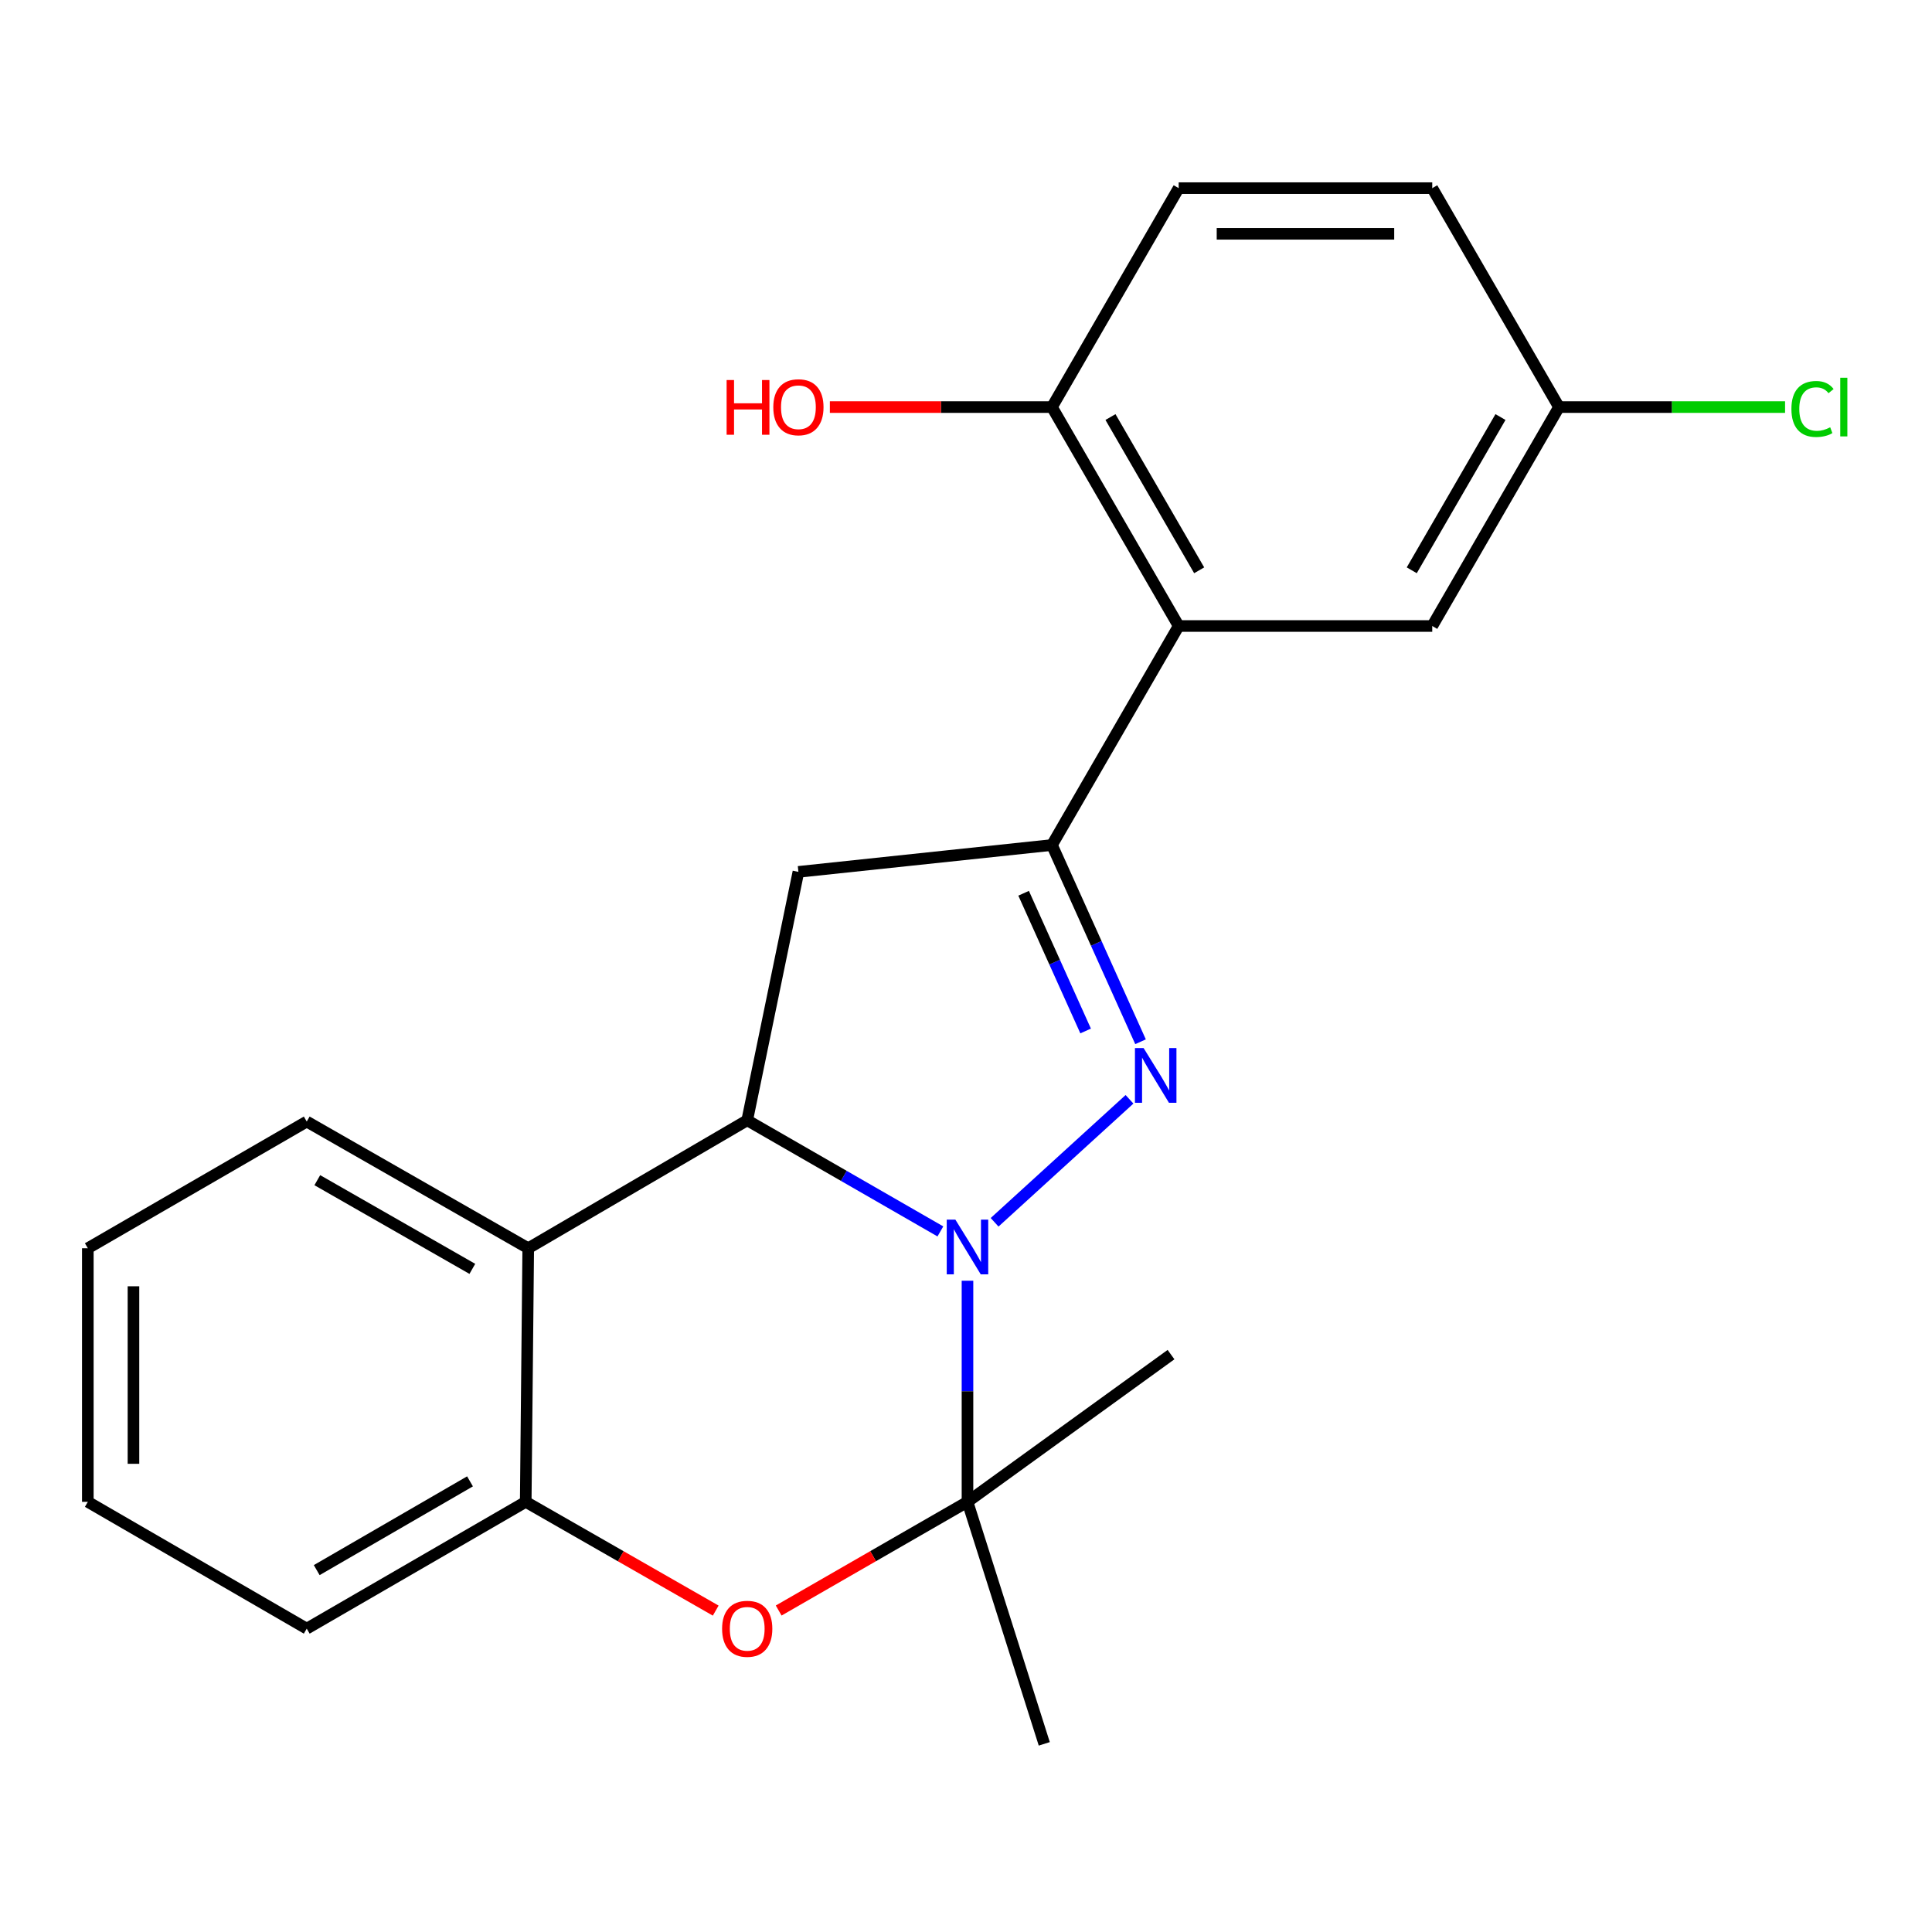 <?xml version='1.0' encoding='iso-8859-1'?>
<svg version='1.1' baseProfile='full'
              xmlns='http://www.w3.org/2000/svg'
                      xmlns:rdkit='http://www.rdkit.org/xml'
                      xmlns:xlink='http://www.w3.org/1999/xlink'
                  xml:space='preserve'
width='1000px' height='1000px' viewBox='0 0 1000 1000'>
<!-- END OF HEADER -->
<rect style='opacity:1.0;fill:#FFFFFF;stroke:none' width='1000' height='1000' x='0' y='0'> </rect>
<path class='bond-0' d='M 514.803,632.654 L 584.628,569.001' style='fill:none;fill-rule:evenodd;stroke:#0000FF;stroke-width:6px;stroke-linecap:butt;stroke-linejoin:miter;stroke-opacity:1' />
<path class='bond-1' d='M 486.739,637.378 L 436.747,608.618' style='fill:none;fill-rule:evenodd;stroke:#0000FF;stroke-width:6px;stroke-linecap:butt;stroke-linejoin:miter;stroke-opacity:1' />
<path class='bond-1' d='M 436.747,608.618 L 386.756,579.858' style='fill:none;fill-rule:evenodd;stroke:#000000;stroke-width:6px;stroke-linecap:butt;stroke-linejoin:miter;stroke-opacity:1' />
<path class='bond-3' d='M 500.768,662.906 L 500.768,720.129' style='fill:none;fill-rule:evenodd;stroke:#0000FF;stroke-width:6px;stroke-linecap:butt;stroke-linejoin:miter;stroke-opacity:1' />
<path class='bond-3' d='M 500.768,720.129 L 500.768,777.351' style='fill:none;fill-rule:evenodd;stroke:#000000;stroke-width:6px;stroke-linecap:butt;stroke-linejoin:miter;stroke-opacity:1' />
<path class='bond-2' d='M 590.341,539.209 L 567.415,488.292' style='fill:none;fill-rule:evenodd;stroke:#0000FF;stroke-width:6px;stroke-linecap:butt;stroke-linejoin:miter;stroke-opacity:1' />
<path class='bond-2' d='M 567.415,488.292 L 544.49,437.376' style='fill:none;fill-rule:evenodd;stroke:#000000;stroke-width:6px;stroke-linecap:butt;stroke-linejoin:miter;stroke-opacity:1' />
<path class='bond-2' d='M 561.919,533.634 L 545.872,497.992' style='fill:none;fill-rule:evenodd;stroke:#0000FF;stroke-width:6px;stroke-linecap:butt;stroke-linejoin:miter;stroke-opacity:1' />
<path class='bond-2' d='M 545.872,497.992 L 529.824,462.351' style='fill:none;fill-rule:evenodd;stroke:#000000;stroke-width:6px;stroke-linecap:butt;stroke-linejoin:miter;stroke-opacity:1' />
<path class='bond-4' d='M 386.756,579.858 L 413.257,451.276' style='fill:none;fill-rule:evenodd;stroke:#000000;stroke-width:6px;stroke-linecap:butt;stroke-linejoin:miter;stroke-opacity:1' />
<path class='bond-6' d='M 386.756,579.858 L 273.413,646.092' style='fill:none;fill-rule:evenodd;stroke:#000000;stroke-width:6px;stroke-linecap:butt;stroke-linejoin:miter;stroke-opacity:1' />
<path class='bond-7' d='M 544.49,437.376 L 610.081,324.02' style='fill:none;fill-rule:evenodd;stroke:#000000;stroke-width:6px;stroke-linecap:butt;stroke-linejoin:miter;stroke-opacity:1' />
<path class='bond-22' d='M 544.49,437.376 L 413.257,451.276' style='fill:none;fill-rule:evenodd;stroke:#000000;stroke-width:6px;stroke-linecap:butt;stroke-linejoin:miter;stroke-opacity:1' />
<path class='bond-5' d='M 500.768,777.351 L 451.906,805.478' style='fill:none;fill-rule:evenodd;stroke:#000000;stroke-width:6px;stroke-linecap:butt;stroke-linejoin:miter;stroke-opacity:1' />
<path class='bond-5' d='M 451.906,805.478 L 403.044,833.605' style='fill:none;fill-rule:evenodd;stroke:#FF0000;stroke-width:6px;stroke-linecap:butt;stroke-linejoin:miter;stroke-opacity:1' />
<path class='bond-13' d='M 500.768,777.351 L 540.513,902.612' style='fill:none;fill-rule:evenodd;stroke:#000000;stroke-width:6px;stroke-linecap:butt;stroke-linejoin:miter;stroke-opacity:1' />
<path class='bond-14' d='M 500.768,777.351 L 606.117,701.142' style='fill:none;fill-rule:evenodd;stroke:#000000;stroke-width:6px;stroke-linecap:butt;stroke-linejoin:miter;stroke-opacity:1' />
<path class='bond-8' d='M 370.453,833.648 L 321.283,805.5' style='fill:none;fill-rule:evenodd;stroke:#FF0000;stroke-width:6px;stroke-linecap:butt;stroke-linejoin:miter;stroke-opacity:1' />
<path class='bond-8' d='M 321.283,805.5 L 272.114,777.351' style='fill:none;fill-rule:evenodd;stroke:#000000;stroke-width:6px;stroke-linecap:butt;stroke-linejoin:miter;stroke-opacity:1' />
<path class='bond-18' d='M 273.413,646.092 L 158.771,580.515' style='fill:none;fill-rule:evenodd;stroke:#000000;stroke-width:6px;stroke-linecap:butt;stroke-linejoin:miter;stroke-opacity:1' />
<path class='bond-18' d='M 244.485,656.764 L 164.236,610.86' style='fill:none;fill-rule:evenodd;stroke:#000000;stroke-width:6px;stroke-linecap:butt;stroke-linejoin:miter;stroke-opacity:1' />
<path class='bond-23' d='M 273.413,646.092 L 272.114,777.351' style='fill:none;fill-rule:evenodd;stroke:#000000;stroke-width:6px;stroke-linecap:butt;stroke-linejoin:miter;stroke-opacity:1' />
<path class='bond-9' d='M 610.081,324.02 L 544.49,210.704' style='fill:none;fill-rule:evenodd;stroke:#000000;stroke-width:6px;stroke-linecap:butt;stroke-linejoin:miter;stroke-opacity:1' />
<path class='bond-9' d='M 620.69,295.187 L 574.777,215.865' style='fill:none;fill-rule:evenodd;stroke:#000000;stroke-width:6px;stroke-linecap:butt;stroke-linejoin:miter;stroke-opacity:1' />
<path class='bond-10' d='M 610.081,324.02 L 741.327,324.02' style='fill:none;fill-rule:evenodd;stroke:#000000;stroke-width:6px;stroke-linecap:butt;stroke-linejoin:miter;stroke-opacity:1' />
<path class='bond-19' d='M 272.114,777.351 L 158.771,842.981' style='fill:none;fill-rule:evenodd;stroke:#000000;stroke-width:6px;stroke-linecap:butt;stroke-linejoin:miter;stroke-opacity:1' />
<path class='bond-19' d='M 243.273,766.75 L 163.933,812.69' style='fill:none;fill-rule:evenodd;stroke:#000000;stroke-width:6px;stroke-linecap:butt;stroke-linejoin:miter;stroke-opacity:1' />
<path class='bond-11' d='M 544.49,210.704 L 610.081,97.388' style='fill:none;fill-rule:evenodd;stroke:#000000;stroke-width:6px;stroke-linecap:butt;stroke-linejoin:miter;stroke-opacity:1' />
<path class='bond-16' d='M 544.49,210.704 L 487.014,210.704' style='fill:none;fill-rule:evenodd;stroke:#000000;stroke-width:6px;stroke-linecap:butt;stroke-linejoin:miter;stroke-opacity:1' />
<path class='bond-16' d='M 487.014,210.704 L 429.538,210.704' style='fill:none;fill-rule:evenodd;stroke:#FF0000;stroke-width:6px;stroke-linecap:butt;stroke-linejoin:miter;stroke-opacity:1' />
<path class='bond-12' d='M 741.327,324.02 L 806.931,210.704' style='fill:none;fill-rule:evenodd;stroke:#000000;stroke-width:6px;stroke-linecap:butt;stroke-linejoin:miter;stroke-opacity:1' />
<path class='bond-12' d='M 730.72,295.185 L 776.643,215.864' style='fill:none;fill-rule:evenodd;stroke:#000000;stroke-width:6px;stroke-linecap:butt;stroke-linejoin:miter;stroke-opacity:1' />
<path class='bond-25' d='M 610.081,97.388 L 741.327,97.388' style='fill:none;fill-rule:evenodd;stroke:#000000;stroke-width:6px;stroke-linecap:butt;stroke-linejoin:miter;stroke-opacity:1' />
<path class='bond-25' d='M 629.768,121.014 L 721.64,121.014' style='fill:none;fill-rule:evenodd;stroke:#000000;stroke-width:6px;stroke-linecap:butt;stroke-linejoin:miter;stroke-opacity:1' />
<path class='bond-15' d='M 806.931,210.704 L 741.327,97.388' style='fill:none;fill-rule:evenodd;stroke:#000000;stroke-width:6px;stroke-linecap:butt;stroke-linejoin:miter;stroke-opacity:1' />
<path class='bond-17' d='M 806.931,210.704 L 865.44,210.704' style='fill:none;fill-rule:evenodd;stroke:#000000;stroke-width:6px;stroke-linecap:butt;stroke-linejoin:miter;stroke-opacity:1' />
<path class='bond-17' d='M 865.44,210.704 L 923.95,210.704' style='fill:none;fill-rule:evenodd;stroke:#00CC00;stroke-width:6px;stroke-linecap:butt;stroke-linejoin:miter;stroke-opacity:1' />
<path class='bond-20' d='M 158.771,580.515 L 45.455,646.092' style='fill:none;fill-rule:evenodd;stroke:#000000;stroke-width:6px;stroke-linecap:butt;stroke-linejoin:miter;stroke-opacity:1' />
<path class='bond-21' d='M 158.771,842.981 L 45.455,777.351' style='fill:none;fill-rule:evenodd;stroke:#000000;stroke-width:6px;stroke-linecap:butt;stroke-linejoin:miter;stroke-opacity:1' />
<path class='bond-24' d='M 45.455,646.092 L 45.455,777.351' style='fill:none;fill-rule:evenodd;stroke:#000000;stroke-width:6px;stroke-linecap:butt;stroke-linejoin:miter;stroke-opacity:1' />
<path class='bond-24' d='M 69.081,665.781 L 69.081,757.662' style='fill:none;fill-rule:evenodd;stroke:#000000;stroke-width:6px;stroke-linecap:butt;stroke-linejoin:miter;stroke-opacity:1' />
<path  class='atom-0' d='M 494.508 631.289
L 503.788 646.289
Q 504.708 647.769, 506.188 650.449
Q 507.668 653.129, 507.748 653.289
L 507.748 631.289
L 511.508 631.289
L 511.508 659.609
L 507.628 659.609
L 497.668 643.209
Q 496.508 641.289, 495.268 639.089
Q 494.068 636.889, 493.708 636.209
L 493.708 659.609
L 490.028 659.609
L 490.028 631.289
L 494.508 631.289
' fill='#0000FF'/>
<path  class='atom-1' d='M 591.928 542.478
L 601.208 557.478
Q 602.128 558.958, 603.608 561.638
Q 605.088 564.318, 605.168 564.478
L 605.168 542.478
L 608.928 542.478
L 608.928 570.798
L 605.048 570.798
L 595.088 554.398
Q 593.928 552.478, 592.688 550.278
Q 591.488 548.078, 591.128 547.398
L 591.128 570.798
L 587.448 570.798
L 587.448 542.478
L 591.928 542.478
' fill='#0000FF'/>
<path  class='atom-6' d='M 373.756 843.061
Q 373.756 836.261, 377.116 832.461
Q 380.476 828.661, 386.756 828.661
Q 393.036 828.661, 396.396 832.461
Q 399.756 836.261, 399.756 843.061
Q 399.756 849.941, 396.356 853.861
Q 392.956 857.741, 386.756 857.741
Q 380.516 857.741, 377.116 853.861
Q 373.756 849.981, 373.756 843.061
M 386.756 854.541
Q 391.076 854.541, 393.396 851.661
Q 395.756 848.741, 395.756 843.061
Q 395.756 837.501, 393.396 834.701
Q 391.076 831.861, 386.756 831.861
Q 382.436 831.861, 380.076 834.661
Q 377.756 837.461, 377.756 843.061
Q 377.756 848.781, 380.076 851.661
Q 382.436 854.541, 386.756 854.541
' fill='#FF0000'/>
<path  class='atom-17' d='M 376.097 196.704
L 379.937 196.704
L 379.937 208.744
L 394.417 208.744
L 394.417 196.704
L 398.257 196.704
L 398.257 225.024
L 394.417 225.024
L 394.417 211.944
L 379.937 211.944
L 379.937 225.024
L 376.097 225.024
L 376.097 196.704
' fill='#FF0000'/>
<path  class='atom-17' d='M 400.257 210.784
Q 400.257 203.984, 403.617 200.184
Q 406.977 196.384, 413.257 196.384
Q 419.537 196.384, 422.897 200.184
Q 426.257 203.984, 426.257 210.784
Q 426.257 217.664, 422.857 221.584
Q 419.457 225.464, 413.257 225.464
Q 407.017 225.464, 403.617 221.584
Q 400.257 217.704, 400.257 210.784
M 413.257 222.264
Q 417.577 222.264, 419.897 219.384
Q 422.257 216.464, 422.257 210.784
Q 422.257 205.224, 419.897 202.424
Q 417.577 199.584, 413.257 199.584
Q 408.937 199.584, 406.577 202.384
Q 404.257 205.184, 404.257 210.784
Q 404.257 216.504, 406.577 219.384
Q 408.937 222.264, 413.257 222.264
' fill='#FF0000'/>
<path  class='atom-18' d='M 927.231 211.684
Q 927.231 204.644, 930.511 200.964
Q 933.831 197.244, 940.111 197.244
Q 945.951 197.244, 949.071 201.364
L 946.431 203.524
Q 944.151 200.524, 940.111 200.524
Q 935.831 200.524, 933.551 203.404
Q 931.311 206.244, 931.311 211.684
Q 931.311 217.284, 933.631 220.164
Q 935.991 223.044, 940.551 223.044
Q 943.671 223.044, 947.311 221.164
L 948.431 224.164
Q 946.951 225.124, 944.711 225.684
Q 942.471 226.244, 939.991 226.244
Q 933.831 226.244, 930.511 222.484
Q 927.231 218.724, 927.231 211.684
' fill='#00CC00'/>
<path  class='atom-18' d='M 952.511 195.524
L 956.191 195.524
L 956.191 225.884
L 952.511 225.884
L 952.511 195.524
' fill='#00CC00'/>
</svg>
